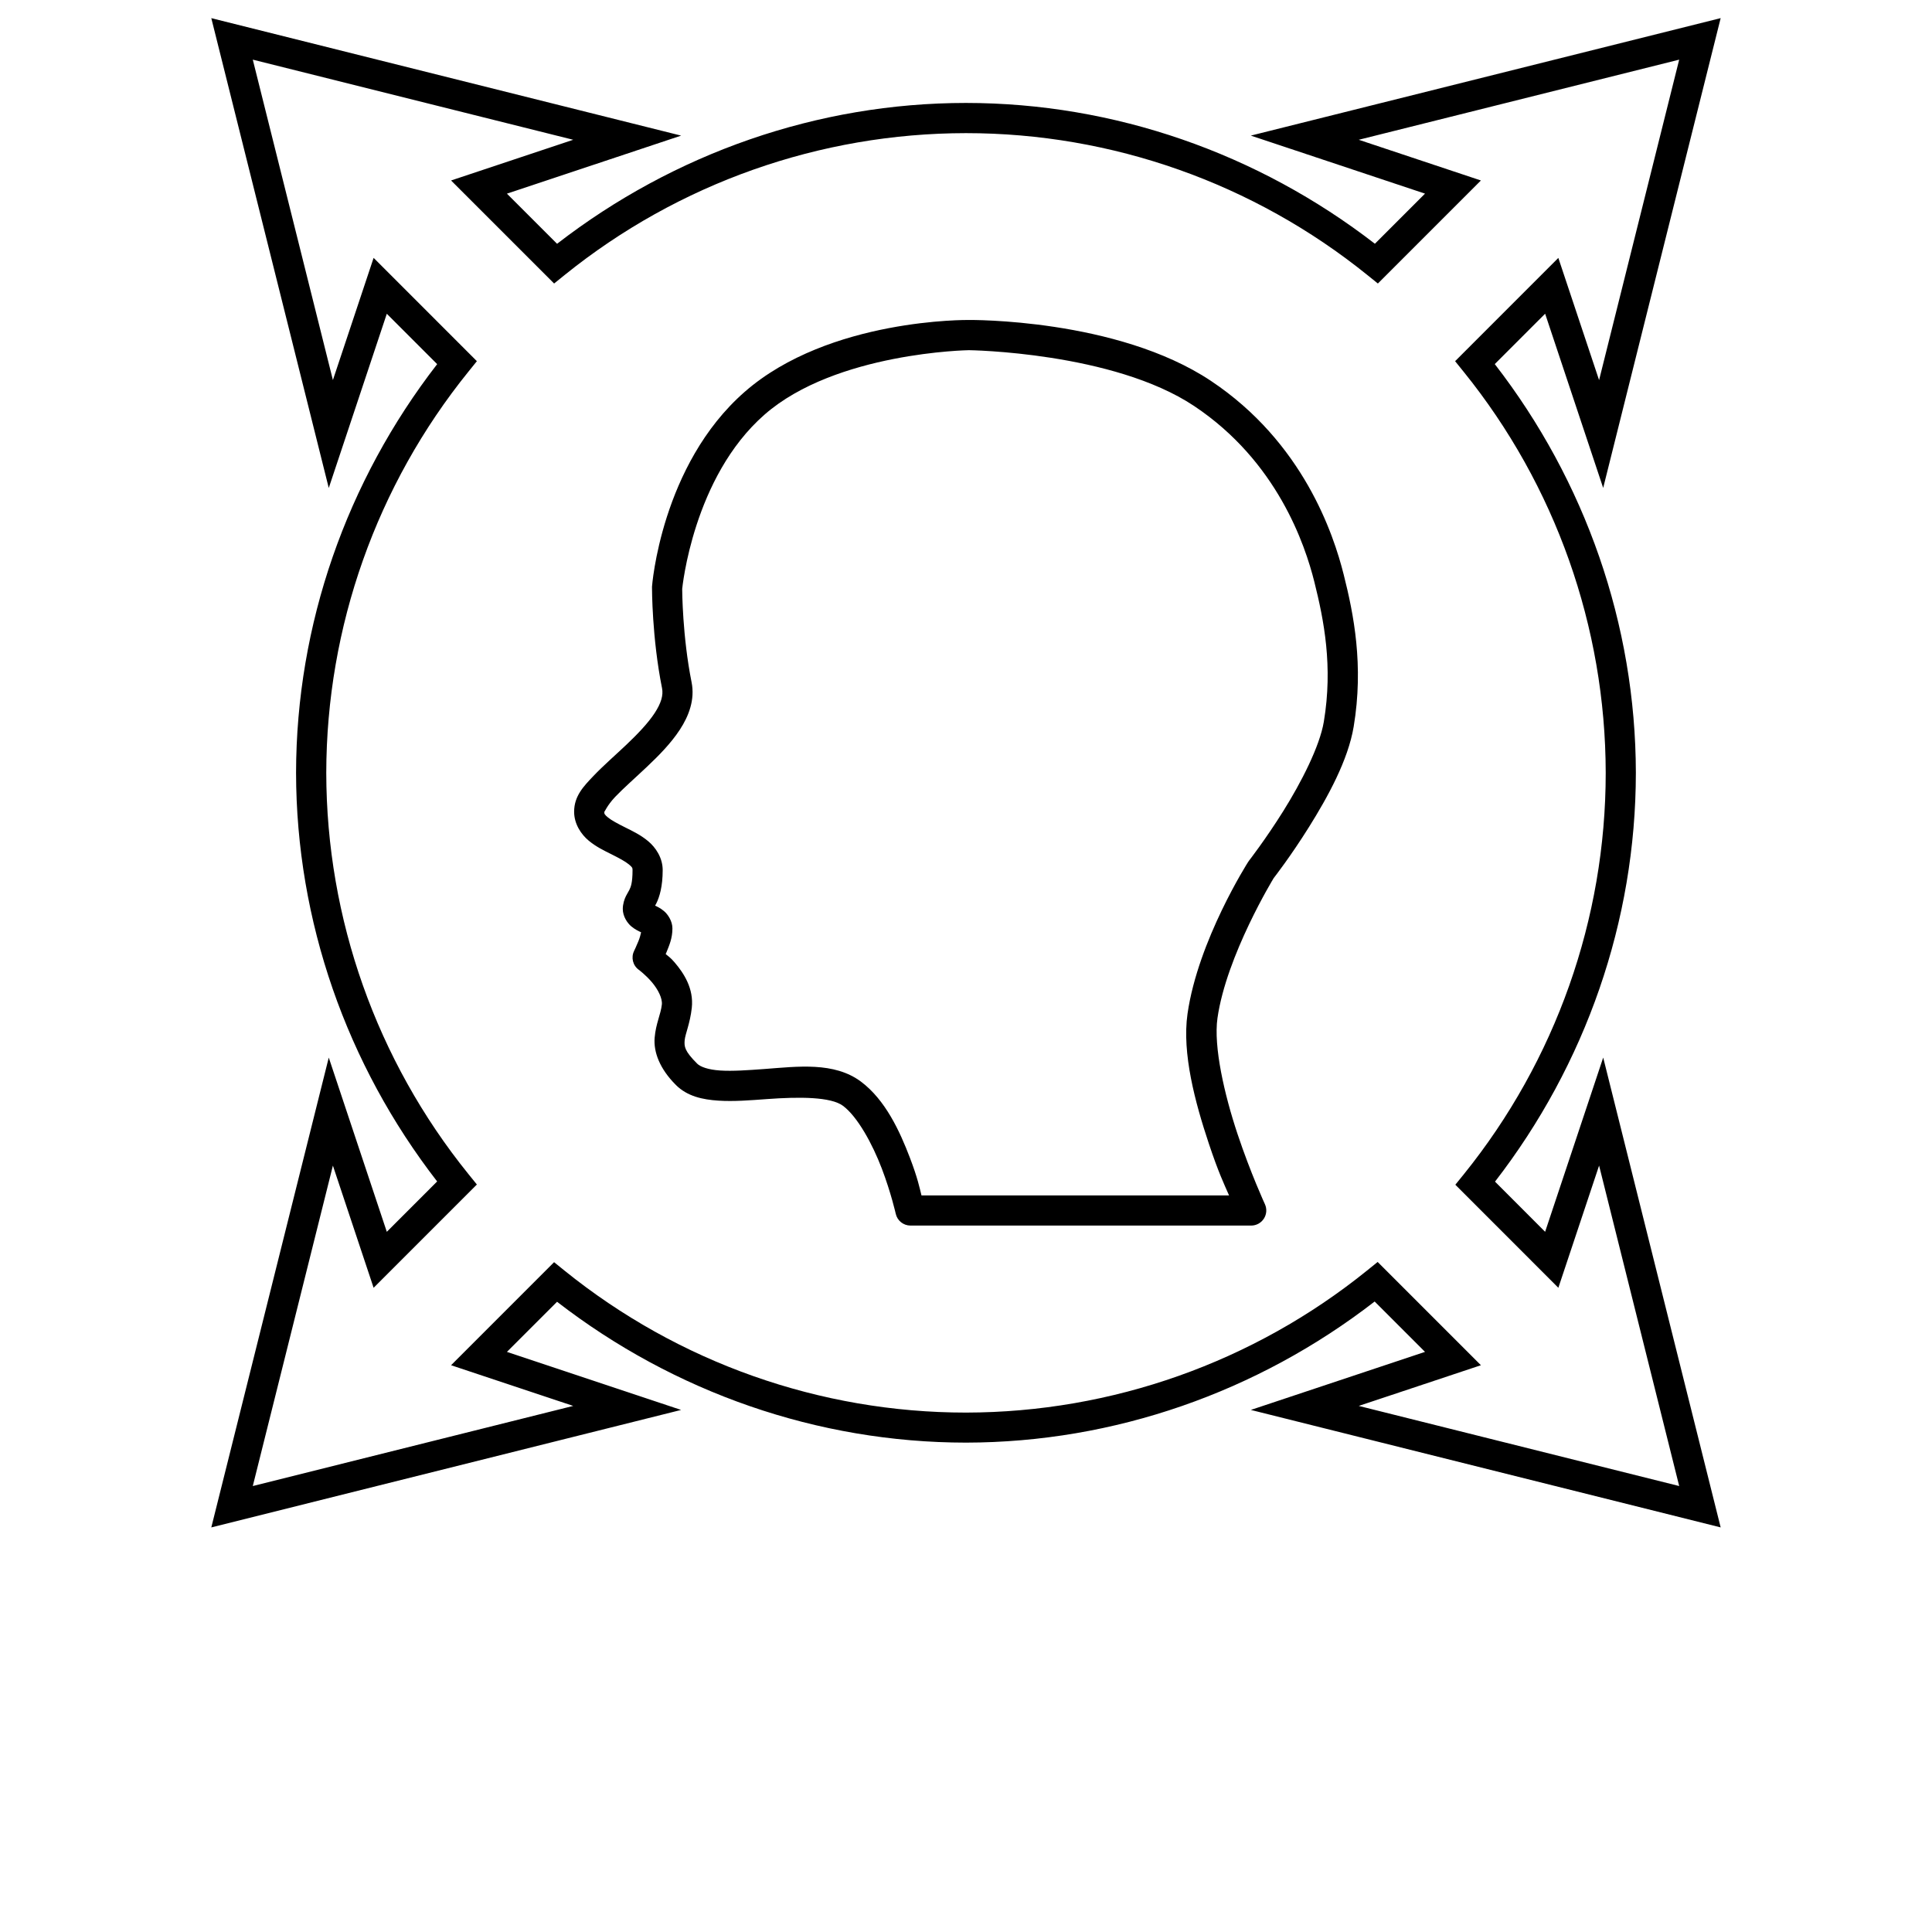 <?xml version="1.0" encoding="UTF-8"?>
<svg width="700pt" height="700pt" version="1.1" viewBox="0 0 700 700" xmlns="http://www.w3.org/2000/svg" xmlns:xlink="http://www.w3.org/1999/xlink">
 <defs>
  <symbol id="w" overflow="visible">
   <path d="m13.844-0.828c-0.711 0.375-1.453 0.656-2.234 0.844-0.773 0.188-1.574 0.281-2.406 0.281-2.512 0-4.5-0.703-5.969-2.109s-2.203-3.305-2.203-5.703c0-2.414 0.734-4.32 2.203-5.719 1.469-1.406 3.457-2.109 5.969-2.109 0.832 0 1.633 0.094 2.406 0.281 0.781 0.188 1.523 0.469 2.234 0.844v3.109c-0.719-0.488-1.43-0.848-2.125-1.078-0.699-0.227-1.434-0.344-2.203-0.344-1.398 0-2.492 0.449-3.281 1.344-0.793 0.887-1.188 2.109-1.188 3.672 0 1.555 0.395 2.777 1.188 3.672 0.789 0.887 1.883 1.328 3.281 1.328 0.77 0 1.504-0.113 2.203-0.344 0.695-0.227 1.406-0.594 2.125-1.094z"/>
  </symbol>
  <symbol id="d" overflow="visible">
   <path d="m10.141-8.219c-0.324-0.156-0.641-0.266-0.953-0.328-0.312-0.07-0.625-0.109-0.938-0.109-0.93 0-1.648 0.297-2.156 0.891-0.5 0.594-0.75 1.449-0.75 2.562v5.203h-3.609v-11.312h3.609v1.859c0.469-0.738 1.004-1.273 1.609-1.609 0.602-0.344 1.32-0.516 2.156-0.516 0.125 0 0.254 0.008 0.391 0.016 0.145 0.012 0.352 0.031 0.625 0.062z"/>
  </symbol>
  <symbol id="a" overflow="visible">
   <path d="m13.016-5.688v1.031h-8.438c0.082 0.855 0.383 1.496 0.906 1.922 0.531 0.418 1.266 0.625 2.203 0.625 0.758 0 1.535-0.109 2.328-0.328 0.801-0.227 1.625-0.57 2.469-1.031v2.781c-0.855 0.324-1.711 0.57-2.562 0.734-0.855 0.164-1.711 0.25-2.562 0.25-2.043 0-3.633-0.52-4.766-1.562-1.137-1.039-1.703-2.5-1.703-4.375 0-1.844 0.555-3.289 1.672-4.344 1.113-1.062 2.644-1.594 4.594-1.594 1.781 0 3.203 0.539 4.266 1.609 1.062 1.062 1.594 2.492 1.594 4.281zm-3.703-1.203c0-0.676-0.203-1.223-0.609-1.641-0.398-0.426-0.918-0.641-1.562-0.641-0.699 0-1.266 0.199-1.703 0.594-0.438 0.387-0.715 0.949-0.828 1.688z"/>
  </symbol>
  <symbol id="k" overflow="visible">
   <path d="m6.797-5.094c-0.75 0-1.32 0.133-1.703 0.391-0.375 0.262-0.562 0.637-0.562 1.125 0 0.461 0.148 0.82 0.453 1.078 0.312 0.262 0.738 0.391 1.281 0.391 0.676 0 1.25-0.242 1.719-0.734 0.469-0.488 0.703-1.098 0.703-1.828v-0.422zm5.531-1.359v6.453h-3.641v-1.672c-0.492 0.688-1.039 1.188-1.641 1.5-0.605 0.312-1.344 0.469-2.219 0.469-1.168 0-2.117-0.336-2.844-1.016-0.73-0.688-1.094-1.578-1.094-2.672 0-1.32 0.453-2.289 1.359-2.906 0.914-0.625 2.348-0.938 4.297-0.938h2.141v-0.281c0-0.57-0.23-0.988-0.688-1.25-0.449-0.27-1.152-0.406-2.109-0.406-0.773 0-1.492 0.078-2.156 0.234-0.668 0.156-1.289 0.387-1.859 0.688v-2.75c0.77-0.188 1.547-0.328 2.328-0.422 0.781-0.102 1.562-0.156 2.344-0.156 2.039 0 3.516 0.402 4.422 1.203 0.906 0.805 1.359 2.109 1.359 3.922z"/>
  </symbol>
  <symbol id="c" overflow="visible">
   <path d="m5.688-14.516v3.203h3.719v2.594h-3.719v4.797c0 0.523 0.102 0.875 0.312 1.062 0.207 0.188 0.617 0.281 1.234 0.281h1.859v2.578h-3.094c-1.43 0-2.445-0.297-3.047-0.891-0.594-0.594-0.891-1.602-0.891-3.031v-4.797h-1.797v-2.594h1.797v-3.203z"/>
  </symbol>
  <symbol id="g" overflow="visible">
   <path d="m9.422-9.656v-6.047h3.641v15.703h-3.641v-1.641c-0.492 0.668-1.039 1.156-1.641 1.469-0.594 0.312-1.289 0.469-2.078 0.469-1.398 0-2.543-0.551-3.438-1.656-0.898-1.113-1.344-2.539-1.344-4.281 0-1.738 0.445-3.16 1.344-4.266 0.895-1.113 2.039-1.672 3.438-1.672 0.781 0 1.473 0.156 2.078 0.469 0.602 0.312 1.148 0.797 1.641 1.453zm-2.375 7.328c0.77 0 1.359-0.281 1.766-0.844 0.406-0.57 0.609-1.395 0.609-2.469 0-1.07-0.203-1.891-0.609-2.453-0.406-0.57-0.996-0.859-1.766-0.859-0.773 0-1.359 0.289-1.766 0.859-0.406 0.562-0.609 1.383-0.609 2.453 0 1.074 0.203 1.898 0.609 2.469 0.406 0.562 0.992 0.844 1.766 0.844z"/>
  </symbol>
  <symbol id="f" overflow="visible">
   <path d="m7.75-2.328c0.77 0 1.359-0.281 1.766-0.844 0.414-0.57 0.625-1.395 0.625-2.469 0-1.07-0.211-1.891-0.625-2.453-0.406-0.57-0.996-0.859-1.766-0.859-0.773 0-1.367 0.289-1.781 0.859-0.418 0.562-0.625 1.383-0.625 2.453 0 1.074 0.207 1.898 0.625 2.469 0.414 0.562 1.008 0.844 1.781 0.844zm-2.406-7.328c0.5-0.656 1.051-1.141 1.656-1.453 0.602-0.312 1.301-0.469 2.094-0.469 1.395 0 2.539 0.559 3.438 1.672 0.895 1.105 1.344 2.527 1.344 4.266 0 1.742-0.449 3.168-1.344 4.281-0.898 1.105-2.043 1.656-3.438 1.656-0.793 0-1.492-0.156-2.094-0.469-0.605-0.312-1.156-0.801-1.656-1.469v1.641h-3.609v-15.703h3.609z"/>
  </symbol>
  <symbol id="j" overflow="visible">
   <path d="m0.25-11.312h3.609l3.047 7.672 2.578-7.672h3.625l-4.766 12.375c-0.48 1.258-1.039 2.141-1.672 2.641-0.637 0.508-1.477 0.766-2.516 0.766h-2.094v-2.375h1.141c0.613 0 1.055-0.102 1.328-0.297 0.281-0.199 0.5-0.547 0.656-1.047l0.109-0.312z"/>
  </symbol>
  <symbol id="e" overflow="visible">
   <path d="m11.047-2.75h-6.078l-0.969 2.75h-3.906l5.594-15.062h4.625l5.578 15.062h-3.906zm-5.109-2.797h4.125l-2.062-5.984z"/>
  </symbol>
  <symbol id="v" overflow="visible">
   <path d="m1.891-15.062h3.891v15.062h-3.891z"/>
  </symbol>
  <symbol id="i" overflow="visible">
   <path d="m10.875-10.953v2.953c-0.492-0.344-0.984-0.594-1.484-0.75-0.492-0.164-1-0.25-1.531-0.25-1.012 0-1.797 0.297-2.359 0.891-0.562 0.586-0.844 1.406-0.844 2.469 0 1.055 0.281 1.875 0.844 2.469 0.562 0.586 1.348 0.875 2.359 0.875 0.562 0 1.094-0.082 1.594-0.25 0.508-0.164 0.984-0.414 1.422-0.75v2.969c-0.574 0.211-1.152 0.363-1.734 0.469-0.574 0.102-1.152 0.156-1.734 0.156-2.043 0-3.641-0.52-4.797-1.562-1.148-1.051-1.719-2.508-1.719-4.375 0-1.863 0.57-3.316 1.719-4.359 1.156-1.051 2.754-1.578 4.797-1.578 0.582 0 1.16 0.055 1.734 0.156 0.582 0.105 1.16 0.262 1.734 0.469z"/>
  </symbol>
  <symbol id="b" overflow="visible">
   <path d="m7.109-9c-0.793 0-1.402 0.293-1.828 0.875-0.418 0.574-0.625 1.402-0.625 2.484 0 1.086 0.207 1.914 0.625 2.484 0.426 0.574 1.035 0.859 1.828 0.859 0.789 0 1.395-0.285 1.812-0.859 0.414-0.57 0.625-1.398 0.625-2.484 0-1.082-0.211-1.91-0.625-2.484-0.418-0.582-1.023-0.875-1.812-0.875zm0-2.578c1.945 0 3.469 0.527 4.562 1.578 1.094 1.055 1.641 2.508 1.641 4.359 0 1.855-0.547 3.309-1.641 4.359-1.094 1.055-2.617 1.578-4.562 1.578-1.949 0-3.477-0.523-4.578-1.578-1.094-1.051-1.641-2.504-1.641-4.359 0-1.852 0.547-3.305 1.641-4.359 1.102-1.051 2.629-1.578 4.578-1.578z"/>
  </symbol>
  <symbol id="h" overflow="visible">
   <path d="m13.109-6.891v6.891h-3.641v-5.266c0-0.977-0.023-1.648-0.062-2.016-0.043-0.375-0.121-0.648-0.234-0.828-0.137-0.227-0.328-0.41-0.578-0.547-0.242-0.133-0.516-0.203-0.828-0.203-0.75 0-1.344 0.293-1.781 0.875-0.43 0.586-0.641 1.391-0.641 2.422v5.562h-3.609v-11.312h3.609v1.656c0.551-0.656 1.129-1.141 1.734-1.453 0.613-0.312 1.289-0.469 2.031-0.469 1.312 0 2.305 0.402 2.984 1.203 0.676 0.805 1.016 1.965 1.016 3.484z"/>
  </symbol>
  <symbol id="u" overflow="visible">
   <path d="m10.562-10.953v2.75c-0.773-0.32-1.516-0.562-2.234-0.719-0.719-0.164-1.402-0.25-2.047-0.25-0.68 0-1.184 0.09-1.516 0.266-0.336 0.168-0.5 0.43-0.5 0.781 0 0.293 0.125 0.516 0.375 0.672 0.25 0.148 0.703 0.262 1.359 0.344l0.625 0.078c1.852 0.242 3.098 0.633 3.734 1.172 0.645 0.531 0.969 1.375 0.969 2.531 0 1.199-0.449 2.106-1.344 2.719-0.887 0.605-2.211 0.906-3.969 0.906-0.75 0-1.527-0.062-2.328-0.188-0.793-0.113-1.609-0.285-2.453-0.516v-2.75c0.727 0.344 1.469 0.605 2.219 0.781 0.758 0.18 1.531 0.266 2.312 0.266 0.707 0 1.238-0.094 1.594-0.281 0.352-0.195 0.531-0.488 0.531-0.875 0-0.32-0.125-0.562-0.375-0.719-0.242-0.164-0.727-0.289-1.453-0.375l-0.641-0.078c-1.605-0.207-2.734-0.582-3.391-1.125-0.648-0.539-0.969-1.367-0.969-2.484 0-1.195 0.41-2.082 1.234-2.656 0.82-0.582 2.082-0.875 3.781-0.875 0.664 0 1.363 0.055 2.094 0.156 0.738 0.094 1.535 0.25 2.391 0.469z"/>
  </symbol>
  <symbol id="t" overflow="visible">
   <path d="m8.656-1.719c-0.918-1.613-2.781-3.234-5.594-4.859-1.305-0.758-1.953-1.738-1.953-2.938 0-0.508 0.094-1 0.281-1.469 0.188-0.457 0.461-0.867 0.828-1.234 0.352-0.344 0.766-0.617 1.234-0.828 0.438-0.188 0.91-0.281 1.422-0.281 0.52 0 1 0.094 1.438 0.281 0.457 0.199 0.867 0.477 1.234 0.828 0.352 0.355 0.629 0.766 0.828 1.234 0.188 0.449 0.281 0.938 0.281 1.469 0-0.531 0.094-1.02 0.281-1.469 0.195-0.469 0.473-0.879 0.828-1.234 0.363-0.352 0.773-0.629 1.234-0.828 0.438-0.188 0.914-0.281 1.438-0.281 0.52 0 1 0.094 1.438 0.281 0.457 0.211 0.863 0.484 1.219 0.828 0.375 0.367 0.648 0.777 0.828 1.234 0.188 0.469 0.281 0.961 0.281 1.469 0 1.211-0.652 2.188-1.953 2.938-2.805 1.625-4.668 3.246-5.594 4.859z"/>
  </symbol>
  <symbol id="s" overflow="visible"></symbol>
  <symbol id="r" overflow="visible">
   <path d="m9.172-15.703v2.375h-2c-0.512 0-0.871 0.094-1.078 0.281-0.199 0.18-0.297 0.496-0.297 0.953v0.781h3.094v2.594h-3.094v8.719h-3.609v-8.719h-1.797v-2.594h1.797v-0.781c0-1.227 0.344-2.133 1.031-2.719 0.688-0.594 1.75-0.891 3.188-0.891z"/>
  </symbol>
  <symbol id="q" overflow="visible">
   <path d="m12.219-9.422c0.457-0.707 1-1.242 1.625-1.609 0.625-0.363 1.316-0.547 2.078-0.547 1.289 0 2.273 0.402 2.953 1.203 0.688 0.805 1.031 1.965 1.031 3.484v6.891h-3.641v-5.891c0.008-0.094 0.016-0.188 0.016-0.281 0.008-0.094 0.016-0.227 0.016-0.406 0-0.789-0.121-1.367-0.359-1.734-0.242-0.363-0.621-0.547-1.141-0.547-0.688 0-1.219 0.289-1.594 0.859-0.375 0.562-0.57 1.383-0.578 2.453v5.547h-3.625v-5.891c0-1.25-0.109-2.055-0.328-2.422-0.219-0.363-0.605-0.547-1.156-0.547-0.688 0-1.227 0.289-1.609 0.859-0.375 0.574-0.562 1.387-0.562 2.438v5.562h-3.625v-11.312h3.625v1.656c0.445-0.633 0.957-1.113 1.531-1.438 0.57-0.32 1.207-0.484 1.906-0.484 0.781 0 1.469 0.188 2.062 0.562 0.602 0.375 1.062 0.906 1.375 1.594z"/>
  </symbol>
  <symbol id="p" overflow="visible">
   <path d="m13.109-6.891v6.891h-3.641v-5.25c0-0.988-0.023-1.664-0.062-2.031-0.043-0.375-0.121-0.648-0.234-0.828-0.137-0.227-0.328-0.41-0.578-0.547-0.242-0.133-0.516-0.203-0.828-0.203-0.75 0-1.344 0.293-1.781 0.875-0.43 0.586-0.641 1.391-0.641 2.422v5.562h-3.609v-15.703h3.609v6.047c0.551-0.656 1.129-1.141 1.734-1.453 0.613-0.312 1.289-0.469 2.031-0.469 1.312 0 2.305 0.402 2.984 1.203 0.676 0.805 1.016 1.965 1.016 3.484z"/>
  </symbol>
  <symbol id="o" overflow="visible">
   <path d="m1.891-15.062h4.344l5.484 10.328v-10.328h3.688v15.062h-4.344l-5.484-10.344v10.344h-3.688z"/>
  </symbol>
  <symbol id="n" overflow="visible">
   <path d="m1.609-4.406v-6.906h3.641v1.141c0 0.617-0.008 1.387-0.016 2.312v1.844c0 0.906 0.02 1.562 0.062 1.969 0.051 0.398 0.133 0.688 0.25 0.875 0.145 0.23 0.336 0.414 0.578 0.547 0.238 0.125 0.508 0.188 0.812 0.188 0.758 0 1.352-0.285 1.781-0.859 0.426-0.582 0.641-1.391 0.641-2.422v-5.594h3.625v11.312h-3.625v-1.641c-0.543 0.668-1.121 1.156-1.734 1.469-0.605 0.312-1.273 0.469-2 0.469-1.312 0-2.312-0.398-3-1.203-0.68-0.801-1.016-1.969-1.016-3.5z"/>
  </symbol>
  <symbol id="m" overflow="visible">
   <path d="m1.891-15.062h6.453c1.914 0 3.383 0.43 4.406 1.281 1.031 0.844 1.547 2.055 1.547 3.625 0 1.586-0.516 2.805-1.547 3.656-1.023 0.844-2.492 1.266-4.406 1.266h-2.562v5.234h-3.891zm3.891 2.812v4.203h2.156c0.75 0 1.328-0.18 1.734-0.547 0.414-0.363 0.625-0.883 0.625-1.562 0-0.664-0.211-1.18-0.625-1.547-0.406-0.363-0.984-0.547-1.734-0.547z"/>
  </symbol>
  <symbol id="l" overflow="visible">
   <path d="m1.734-11.312h3.609v11.109c0 1.508-0.367 2.664-1.094 3.469-0.719 0.801-1.773 1.203-3.156 1.203h-1.781v-2.375h0.625c0.688 0 1.156-0.156 1.406-0.469 0.258-0.312 0.391-0.922 0.391-1.828zm0-4.391h3.609v2.938h-3.609z"/>
  </symbol>
 </defs>
 <g>
  <path d="m623.43 6.566-170.23 42.566 63.109 21.023-18.16 18.164c-42.434-32.812-94.406-50.992-148.15-51.02-53.746 0-105.72 18.211-148.16 51.031l-18.168-18.164 63.117-21.027-170.23-42.562 42.559 170.23 21.031-63.125 18.246 18.254c-32.832 42.406-51.051 94.34-51.125 148.06 0.07 53.723 18.285 105.67 51.117 148.07l-18.238 18.246-21.031-63.129-42.559 170.23 170.22-42.566-63.105-21.031 18.16-18.156c42.441 32.824 94.414 51.004 148.16 51.031 53.727-0.082 105.66-18.289 148.07-51.125l18.246 18.246-63.109 21.031 170.23 42.566-42.559-170.23-21.043 63.125-18.156-18.176c32.82-42.438 51.004-94.406 51.031-148.14-0.082-53.723-18.285-105.67-51.117-148.07l18.246-18.254 21.031 63.125zm-531.84 15.047 116.1 29.031-44.262 14.746 37.336 37.332 3.816-3.082c41.184-33.23 92.496-51.367 145.41-51.402 52.922 0 104.24 18.168 145.42 51.402l3.82 3.082 37.332-37.332-44.262-14.746 116.1-29.031-29.023 116.11-14.762-44.277-37.402 37.418 3.09 3.828c33.246 41.152 51.406 92.434 51.477 145.33 0 52.918-18.164 104.23-51.391 145.41l-3.094 3.816 37.324 37.34 14.762-44.277 29.023 116.11-116.1-29.031 44.262-14.742-37.414-37.418-3.824 3.09c-41.152 33.242-92.43 51.41-145.33 51.488-52.922 0-104.24-18.168-145.42-51.402l-3.824-3.094-37.328 37.336 44.262 14.742-116.1 29.031 29.027-116.1 14.75 44.27 37.414-37.418-3.09-3.82c-33.242-41.152-51.41-92.438-51.48-145.34 0.074-52.902 18.246-104.18 51.488-145.33l3.082-3.824-37.414-37.426-14.75 44.27zm259.44 94.324s-50.602-0.727-81.199 26.023c-30.379 26.551-33.598 70.613-33.598 70.613l0.004 0.004c-0.008 0.152-0.008 0.305 0 0.457 0 0-0.043 18.008 3.633 36.32 0.504 2.512-0.312 5.402-2.691 9.031-2.375 3.629-6.184 7.609-10.262 11.473-4.082 3.863-8.406 7.617-11.941 11.332-3.535 3.711-6.961 7.234-6.961 12.918 0 4.465 2.562 8.211 5.281 10.473s5.68 3.66 8.324 4.981c2.644 1.324 4.965 2.566 6.215 3.609s1.344 1.254 1.344 2.074c0 4.68-0.633 6.144-1.188 7.25-0.277 0.555-0.664 1.105-1.211 2.195-0.551 1.094-1.133 2.848-1.133 4.641 0 2.707 1.672 5.133 3.066 6.301 1.395 1.16 2.598 1.684 3.481 2.121 0.059 0 0.043 0 0.086 0.043-0.223 0.895-0.406 1.793-0.953 3.16-0.789 1.969-1.574 3.551-1.574 3.551l0.008-0.004c-1.199 2.398-0.484 5.309 1.688 6.879 0 0 2.41 1.762 4.715 4.457 2.301 2.699 3.879 5.93 3.633 8.133-0.398 3.578-2.176 6.879-2.609 11.996-0.434 5.121 1.754 11.203 7.703 17.145 4.148 4.144 9.746 5.297 15.355 5.668 5.613 0.371 11.621-0.125 17.57-0.559 11.895-0.879 23.25-0.828 27.621 2.445 5.305 3.977 10.668 13.844 14.043 22.688 3.371 8.848 5.062 16.414 5.062 16.414 0.559 2.5 2.773 4.277 5.336 4.281h123.45-0.004c1.867-0.004 3.602-0.953 4.606-2.523 1.008-1.57 1.145-3.543 0.363-5.238 0 0-5.172-11.203-9.918-25.422-4.746-14.227-8.746-31.645-7.266-41.992 3.246-22.711 20.375-50.73 20.375-50.73 0.293-0.371 6.18-7.938 12.789-18.504 6.773-10.832 14.16-24.188 16.188-36.367 3.699-22.207 0-40.789-3.617-55.082-3.688-14.738-14.754-47.965-48.129-70.203-34.09-22.691-87.691-22.051-87.691-22.051zm0 10.941c0.059 0 52.219 0.645 81.609 20.215 30.113 20.062 40.207 50.266 43.582 63.754 3.473 13.875 6.773 30.562 3.43 50.633-1.496 8.965-8.215 22.043-14.672 32.359-6.453 10.316-12.465 18.043-12.465 18.043h0.004c-0.113 0.152-0.223 0.305-0.32 0.465 0 0-18.129 28.371-21.938 54.984-2.047 14.32 2.766 32.145 7.719 47 3.508 10.512 5.449 14.473 7.332 18.797h-111.44c-0.668-2.711-1.395-6.312-4.199-13.664-3.68-9.656-8.895-20.941-17.695-27.539-9.738-7.297-23.07-5.484-34.984-4.602-5.957 0.438-11.625 0.84-16.043 0.547-4.418-0.289-7.207-1.344-8.348-2.484-4.629-4.621-4.723-6.231-4.531-8.488 0.191-2.258 1.945-6.019 2.578-11.715 0.777-7.051-2.941-12.629-6.184-16.434-1.605-1.875-2.027-1.992-3.277-3.074 0.141-0.332 0.145-0.289 0.289-0.645 0.977-2.434 2.156-5.043 2.156-8.633 0-2.703-1.672-5.129-3.066-6.297-1.289-1.078-2.352-1.551-3.211-1.973 0.168-0.289 0.207-0.332 0.41-0.742 1.211-2.414 2.34-6.246 2.34-12.141 0-4.469-2.562-8.215-5.281-10.48s-5.676-3.668-8.324-4.988c-2.648-1.324-4.977-2.562-6.227-3.602-1.25-1.043-1.332-1.254-1.332-2.066 0 0.371 0.98-2.262 3.949-5.379 2.969-3.117 7.242-6.859 11.539-10.926 4.297-4.066 8.648-8.461 11.895-13.426 3.246-4.961 5.512-10.875 4.254-17.172-3.34-16.68-3.406-33.34-3.406-33.848 0.043-0.207 3.887-40.453 29.867-63.16 25.82-22.574 73.93-23.316 73.988-23.316z"/>
 </g>
</svg>
